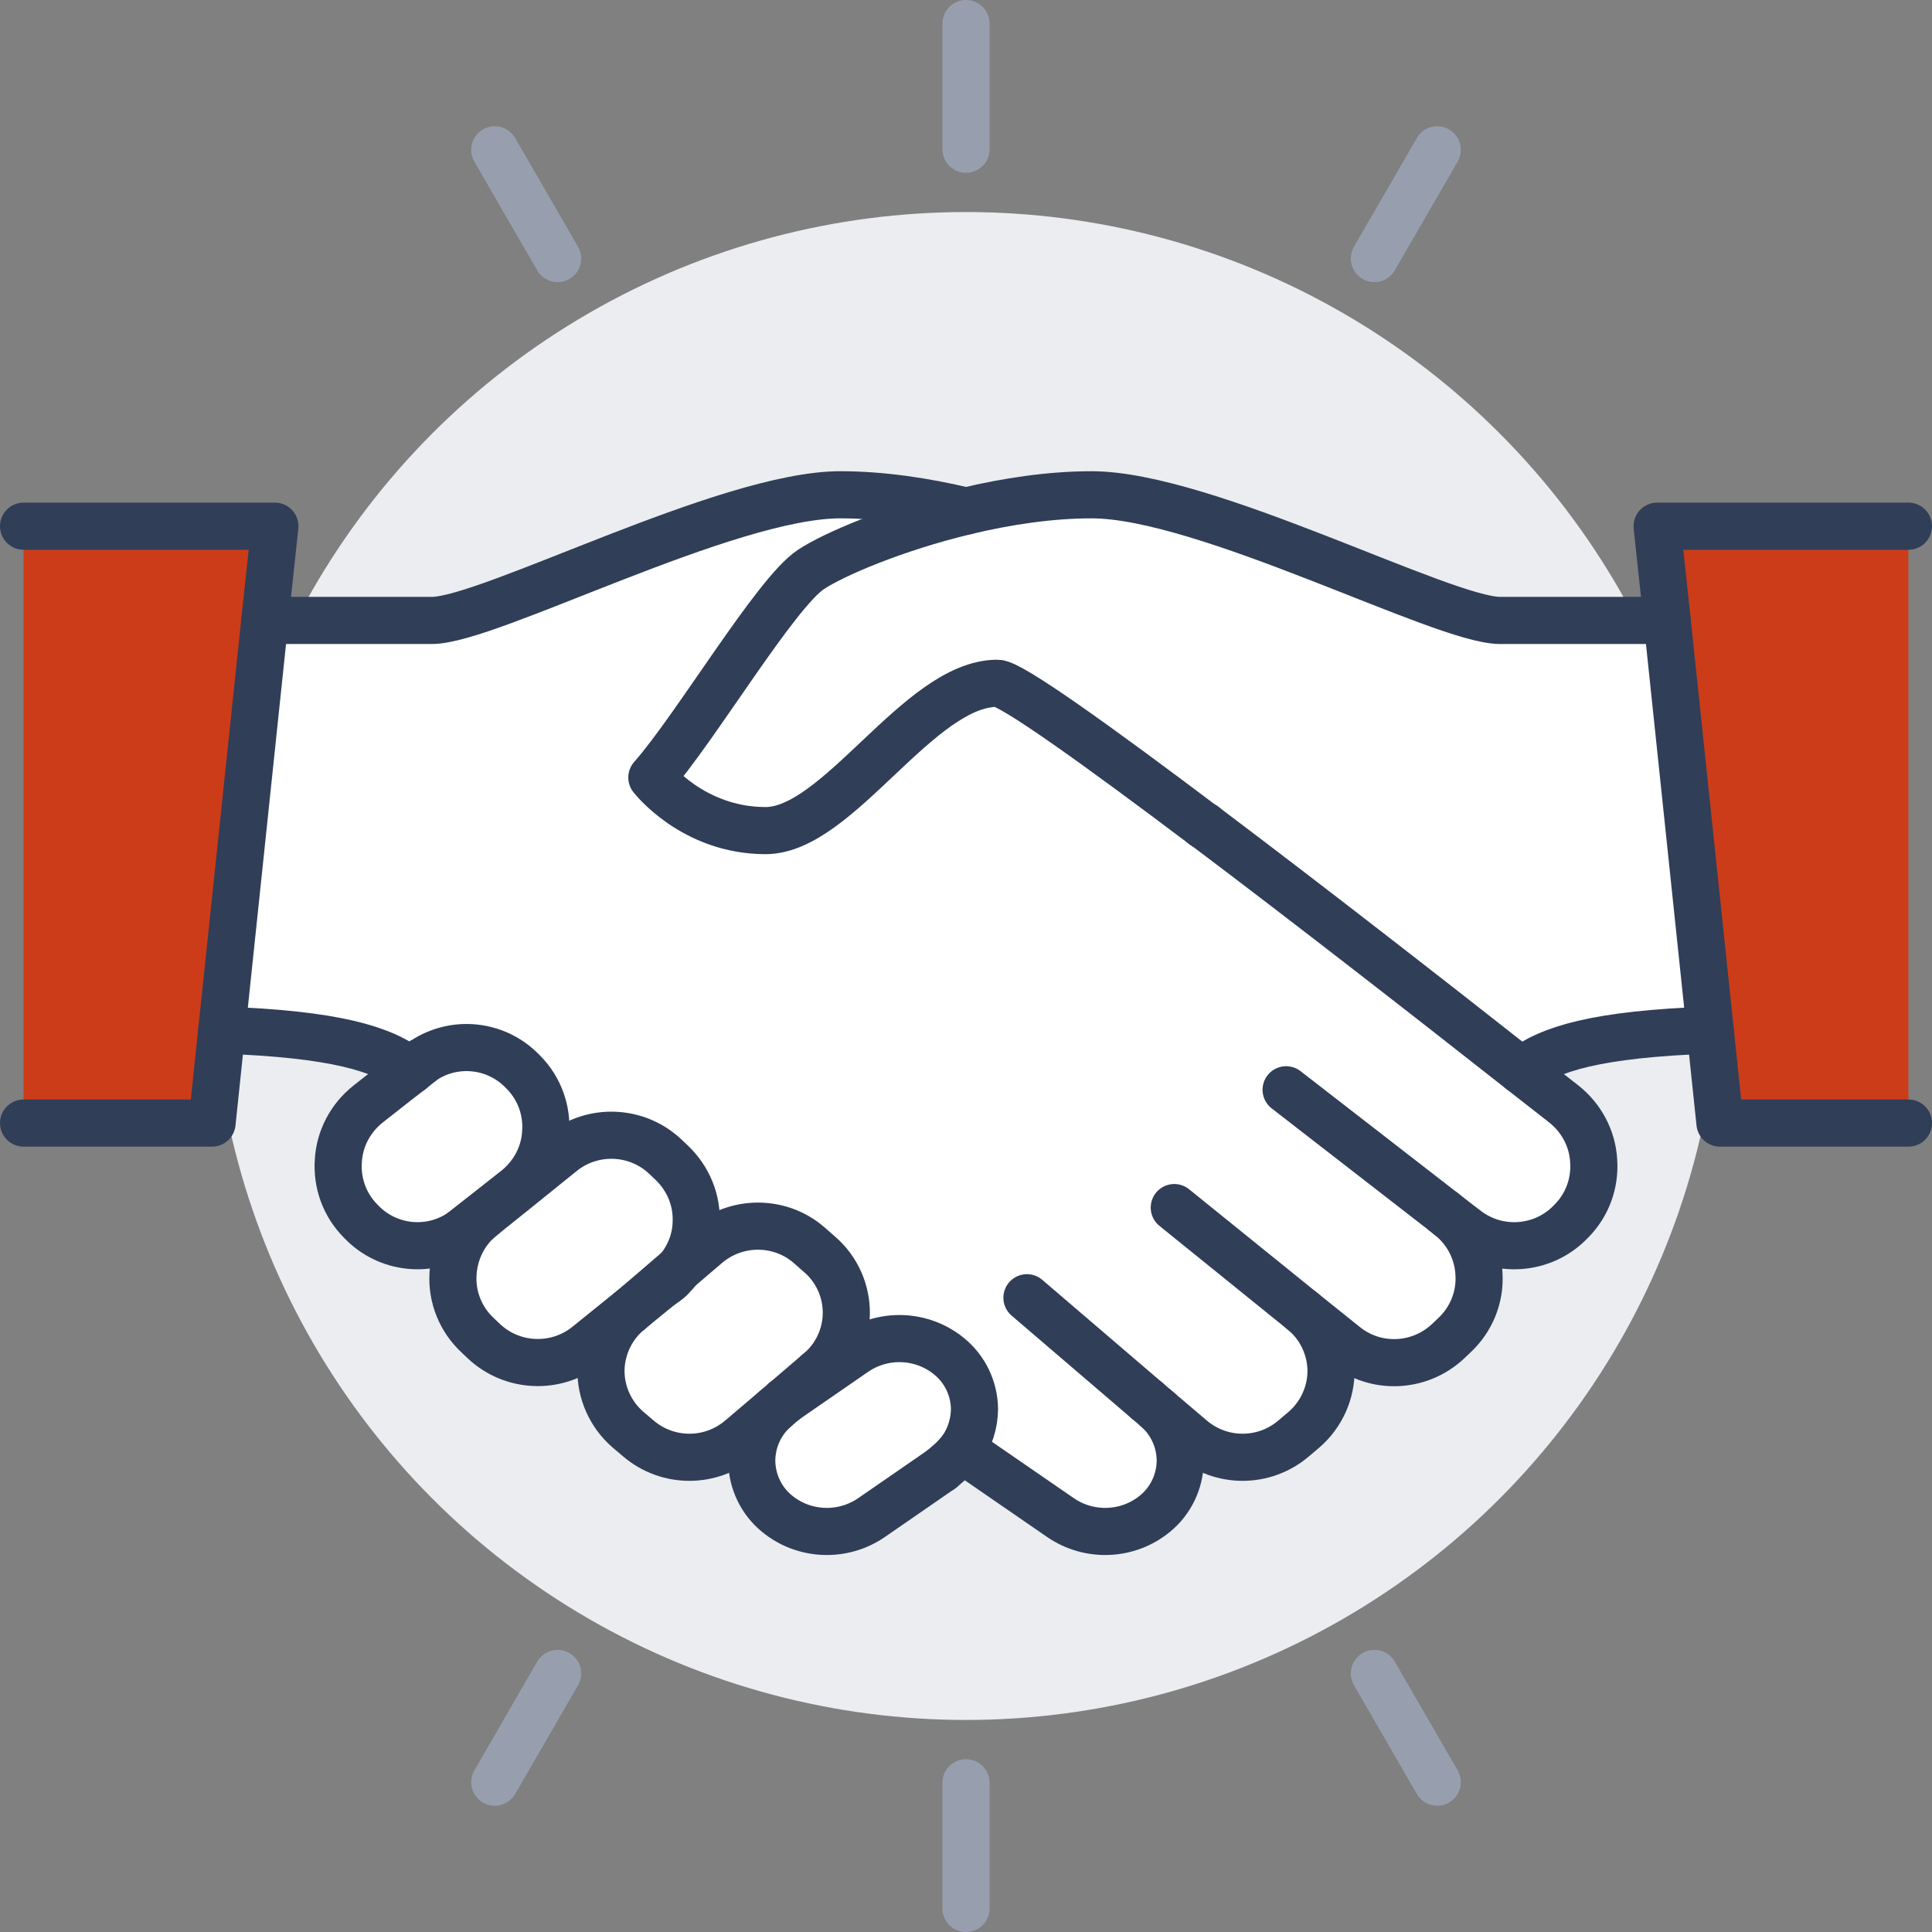 <?xml version="1.0" encoding="UTF-8"?>
<svg xmlns="http://www.w3.org/2000/svg" id="Ebene_2" viewBox="0 0 492 492">
  <rect x="0" y="0" width="492" height="492" fill="#808080" stroke="none"/>
  <defs>
    <style>.cls-1{stroke:#303e58;}.cls-1,.cls-2{fill:none;stroke-linecap:round;stroke-linejoin:round;stroke-width:12px;}.cls-3{fill:#ebedf0;}.cls-3,.cls-4,.cls-5{stroke-width:0px;}.cls-4{fill:#cc3c19;}.cls-5{fill:#fff;}.cls-2{stroke:#979faf;}</style>
  </defs>
  <g id="Icons">
    <circle class="cls-3" cx="246" cy="246" r="192"></circle>
    <polygon class="cls-4" points="70 134 67.44 158 56.48 262.32 54 286 6 286 6 134 70 134"></polygon>
    <polygon class="cls-4" points="424.56 158 422 134 486 134 486 286 438 286 435.52 262.32 424.56 158"></polygon>
    <path class="cls-5" d="m117.28,313.92c-7.92,5.28-18.56,4.16-25.2-2.72l-.32-.32c-4-4.08-6-9.6-5.6-15.28.32-5.68,3.12-10.88,7.52-14.4,3.28-2.56,6.96-5.52,10.96-8.56.96-.8,1.92-1.52,2.88-2.32.08-.16.16-.24.32-.24,7.92-5.28,18.56-4.16,25.2,2.72l.32.32c4,4.08,6,9.6,5.6,15.28-.32,5.68-3.12,10.88-7.52,14.4-4.08,3.2-8.72,6.88-13.84,10.88-.08.08-.24.16-.32.24Z"></path>
    <path class="cls-5" d="m170.96,296c4.32,4.08,6.64,9.68,6.32,15.6-.16,4.24-1.76,8.24-4.4,11.52l-10.88,9.36-12.48,10.08c-7.76,6.24-18.96,5.84-26.24-.96l-1.6-1.52c-4.32-4-6.64-9.68-6.32-15.52.24-5.12,2.4-9.92,6-13.44l2.88-2.4,7.28-5.84,11.6-9.36c7.76-6.24,18.96-5.84,26.24.96l1.6,1.52Z"></path>
    <path class="cls-5" d="m248.16,358.72c0,3.76-1.2,7.44-3.28,10.4-.88,1.12-1.84,2.16-2.88,3.12l-2.24,1.92-17.84,12.32c-7.36,5.04-17.2,4.64-24.08-1.04-4-3.28-6.32-8.16-6.4-13.36,0-5.2,2.24-10.08,6.16-13.44l2.24-1.92,17.84-12.32c7.36-5.04,17.2-4.64,24.08,1.04,4,3.28,6.32,8.16,6.4,13.28Z"></path>
    <path class="cls-5" d="m180,317.04c7.52-6.4,18.64-6.4,26.08.08l2.64,2.32c4.4,3.76,6.88,9.36,6.8,15.12-.08,5.12-2.16,10-5.68,13.52-.48.48-1.04.96-1.6,1.44l-8.4,7.2-2.24,1.92-9.04,7.68c-7.52,6.4-18.56,6.4-26.08-.08l-2.64-2.24c-4.4-3.84-6.88-9.44-6.8-15.2.16-5.84,2.8-11.28,7.36-14.96l1.6-1.36,6.32-5.12.56-.4.08-.08.64-.4c.32-.24.64-.56.96-.8.24-.24.48-.4.64-.64.64-.64,1.2-1.28,1.68-1.92l7.12-6.08Z"></path>
    <path class="cls-5" d="m399.92,311.2c-7.04,7.28-18.56,8.08-26.56,1.84l-4.4-3.36c4.64,3.6,7.44,9.04,7.68,14.88.32,5.84-2,11.52-6.32,15.52l-1.6,1.52c-7.28,6.8-18.48,7.28-26.24.96l-10.88-8.72c4.56,3.68,7.2,9.12,7.36,14.96.08,5.76-2.4,11.36-6.8,15.2l-2.64,2.24c-7.52,6.48-18.56,6.48-26.08.08l-9.04-7.68c3.92,3.36,6.16,8.24,6.16,13.44-.08,5.2-2.4,10.08-6.4,13.36-6.88,5.68-16.72,6.08-24.08,1.04l-25.2-17.36c2.08-2.96,3.28-6.64,3.28-10.4-.08-5.12-2.4-10-6.4-13.28-6.88-5.68-16.72-6.08-24.08-1.04l-17.84,12.32,8.4-7.2c.56-.48,1.12-.96,1.6-1.44,3.52-3.52,5.6-8.4,5.68-13.52.08-5.76-2.4-11.36-6.8-15.12l-2.64-2.32c-7.44-6.48-18.56-6.48-26.08-.08l-7.12,6.08c2.64-3.28,4.24-7.28,4.4-11.52.32-5.92-2-11.52-6.32-15.6l-1.6-1.52c-7.28-6.8-18.48-7.2-26.24-.96l-11.6,9.36-.08-.08c4.4-3.52,7.2-8.72,7.52-14.4.4-5.68-1.6-11.2-5.6-15.28l-.32-.32c-6.64-6.88-17.28-8-25.2-2.72-.16,0-.24.08-.32.24-.96.8-1.92,1.52-2.88,2.32-7.28-5.6-19.36-9.28-48.16-10.32l10.96-104.32h42.56c14.48,0,75.04-32,104-32,10.56,0,21.68,1.68,32,4.16-18.08,4.32-33.76,11.04-39.52,14.88-8.96,5.92-29.44,40.48-40.48,52.96,0,0,10.48,13.52,28.96,13.52s39.04-37.52,59.04-37.52c3.44,0,25.6,15.92,52.56,36.24h.08c26.88,20.24,58.48,44.88,80.72,62.4,4,3.12,7.68,6,10.96,8.56,4.4,3.52,7.2,8.72,7.52,14.4.4,5.68-1.6,11.2-5.6,15.28l-.32.32Z"></path>
    <path class="cls-5" d="m424.56,158l10.96,104.32c-28.8,1.04-40.88,4.72-48.16,10.32-22.24-17.52-53.84-42.16-80.72-62.4h-.08c-26.96-20.32-49.12-36.24-52.56-36.24-20,0-40.48,37.52-59.04,37.52s-28.96-13.52-28.96-13.52c11.04-12.48,31.52-47.04,40.48-52.96,5.76-3.84,21.44-10.56,39.52-14.88,10.32-2.48,21.44-4.16,32-4.16,28.96,0,89.52,32,104,32h42.56Z"></path>
    <path class="cls-1" d="m306.56,210.24c-26.96-20.32-49.12-36.24-52.56-36.24-20,0-40.48,37.52-59.04,37.52s-28.96-13.52-28.96-13.52c11.04-12.48,31.52-47.04,40.48-52.96,5.76-3.84,21.44-10.56,39.52-14.88,10.32-2.48,21.44-4.16,32-4.16,28.96,0,89.52,32,104,32h42.56"></path>
    <path class="cls-1" d="m368.96,309.68l4.4,3.36c8,6.24,19.52,5.44,26.56-1.84l.32-.32c4-4.08,6-9.6,5.6-15.28-.32-5.68-3.12-10.88-7.52-14.4-3.28-2.56-6.96-5.44-10.96-8.56-22.24-17.52-53.84-42.16-80.72-62.4"></path>
    <line class="cls-1" x1="327.52" y1="277.52" x2="367.76" y2="308.72"></line>
    <path class="cls-1" d="m367.76,308.72l1.2.96c4.64,3.6,7.44,9.04,7.68,14.88.32,5.84-2,11.52-6.32,15.52l-1.6,1.52c-7.28,6.8-18.48,7.28-26.24.96l-10.88-8.72-32.56-26.32"></path>
    <line class="cls-1" x1="292.16" y1="356.72" x2="261.52" y2="330.48"></line>
    <path class="cls-1" d="m331.6,333.84c4.56,3.68,7.2,9.12,7.36,14.96.08,5.76-2.4,11.36-6.8,15.2l-2.64,2.24c-7.52,6.48-18.56,6.48-26.08.08l-9.04-7.68"></path>
    <path class="cls-1" d="m292.16,356.72l2.24,1.92c3.92,3.36,6.16,8.24,6.16,13.44-.08,5.2-2.4,10.08-6.4,13.36-6.88,5.68-16.72,6.08-24.08,1.04l-25.2-17.36"></path>
    <path class="cls-1" d="m306.64,210.24h-.08"></path>
    <path class="cls-1" d="m107.52,270.32c-.96.8-1.92,1.52-2.88,2.32-4,3.04-7.68,6-10.96,8.56-4.4,3.52-7.2,8.72-7.52,14.4-.4,5.68,1.6,11.2,5.6,15.28l.32.32c6.64,6.88,17.28,8,25.2,2.72"></path>
    <path class="cls-1" d="m117.28,313.92c.08-.08.24-.16.32-.24,5.12-4,9.76-7.68,13.84-10.88,4.4-3.52,7.2-8.72,7.52-14.4.4-5.68-1.6-11.2-5.6-15.28l-.32-.32c-6.64-6.88-17.28-8-25.2-2.72-.16,0-.24.08-.32.24"></path>
    <path class="cls-1" d="m67.44,158h42.56c14.48,0,75.04-32,104-32,10.56,0,21.68,1.68,32,4.16"></path>
    <path class="cls-1" d="m168.32,327.36l-6.32,5.12-12.48,10.08c-7.76,6.24-18.96,5.84-26.24-.96l-1.6-1.52c-4.32-4-6.64-9.68-6.32-15.52.24-5.12,2.4-9.92,6-13.44"></path>
    <line class="cls-1" x1="170.56" y1="325.68" x2="168.96" y2="326.88"></line>
    <path class="cls-1" d="m121.36,311.12l2.88-2.4,7.28-5.84,11.6-9.36c7.76-6.24,18.96-5.84,26.24.96l1.6,1.52c4.32,4.08,6.64,9.68,6.32,15.6-.16,4.24-1.76,8.24-4.4,11.52-.48.64-1.04,1.28-1.68,1.92-.16.24-.4.4-.64.64-.32.24-.64.56-.96.8l-.64.4-.08.08-.56.4"></path>
    <path class="cls-1" d="m197.6,358.64l-9.04,7.68c-7.52,6.4-18.56,6.4-26.08-.08l-2.64-2.24c-4.4-3.84-6.88-9.44-6.8-15.2.16-5.84,2.8-11.28,7.36-14.96"></path>
    <line class="cls-1" x1="208.24" y1="349.52" x2="199.84" y2="356.72"></line>
    <path class="cls-1" d="m160.4,333.84l1.6-1.36,10.88-9.36,7.12-6.08c7.52-6.4,18.64-6.4,26.08.08l2.64,2.32c4.4,3.76,6.88,9.36,6.8,15.12-.08,5.12-2.16,10-5.68,13.52-.48.48-1.04.96-1.6,1.44"></path>
    <path class="cls-1" d="m199.84,356.72l-2.24,1.92c-3.92,3.36-6.16,8.24-6.16,13.44.08,5.2,2.4,10.08,6.4,13.36,6.88,5.68,16.72,6.08,24.08,1.04l17.84-12.32"></path>
    <path class="cls-1" d="m199.84,356.72l17.84-12.32c7.36-5.04,17.2-4.64,24.08,1.04,4,3.28,6.32,8.16,6.4,13.28,0,3.76-1.2,7.44-3.28,10.4-.88,1.12-1.84,2.16-2.88,3.12l-2.24,1.92"></path>
    <path class="cls-1" d="m56.48,262.32c28.8,1.04,40.88,4.72,48.16,10.32"></path>
    <path class="cls-1" d="m387.36,272.64c7.28-5.6,19.36-9.28,48.16-10.32"></path>
    <polyline class="cls-1" points="486 286 438 286 435.52 262.32 424.56 158 422 134 486 134"></polyline>
    <polyline class="cls-1" points="6 286 54 286 56.48 262.32 67.44 158 70 134 6 134"></polyline>
    <line class="cls-2" x1="246" y1="6" x2="246" y2="38"></line>
    <line class="cls-2" x1="246" y1="454" x2="246" y2="486"></line>
    <line class="cls-2" x1="366" y1="38.16" x2="350" y2="65.84"></line>
    <line class="cls-2" x1="142" y1="426.16" x2="126" y2="453.84"></line>
    <line class="cls-2" x1="366" y1="453.84" x2="350" y2="426.16"></line>
    <line class="cls-2" x1="142" y1="65.84" x2="126" y2="38.16"></line>
  </g>
</svg>
